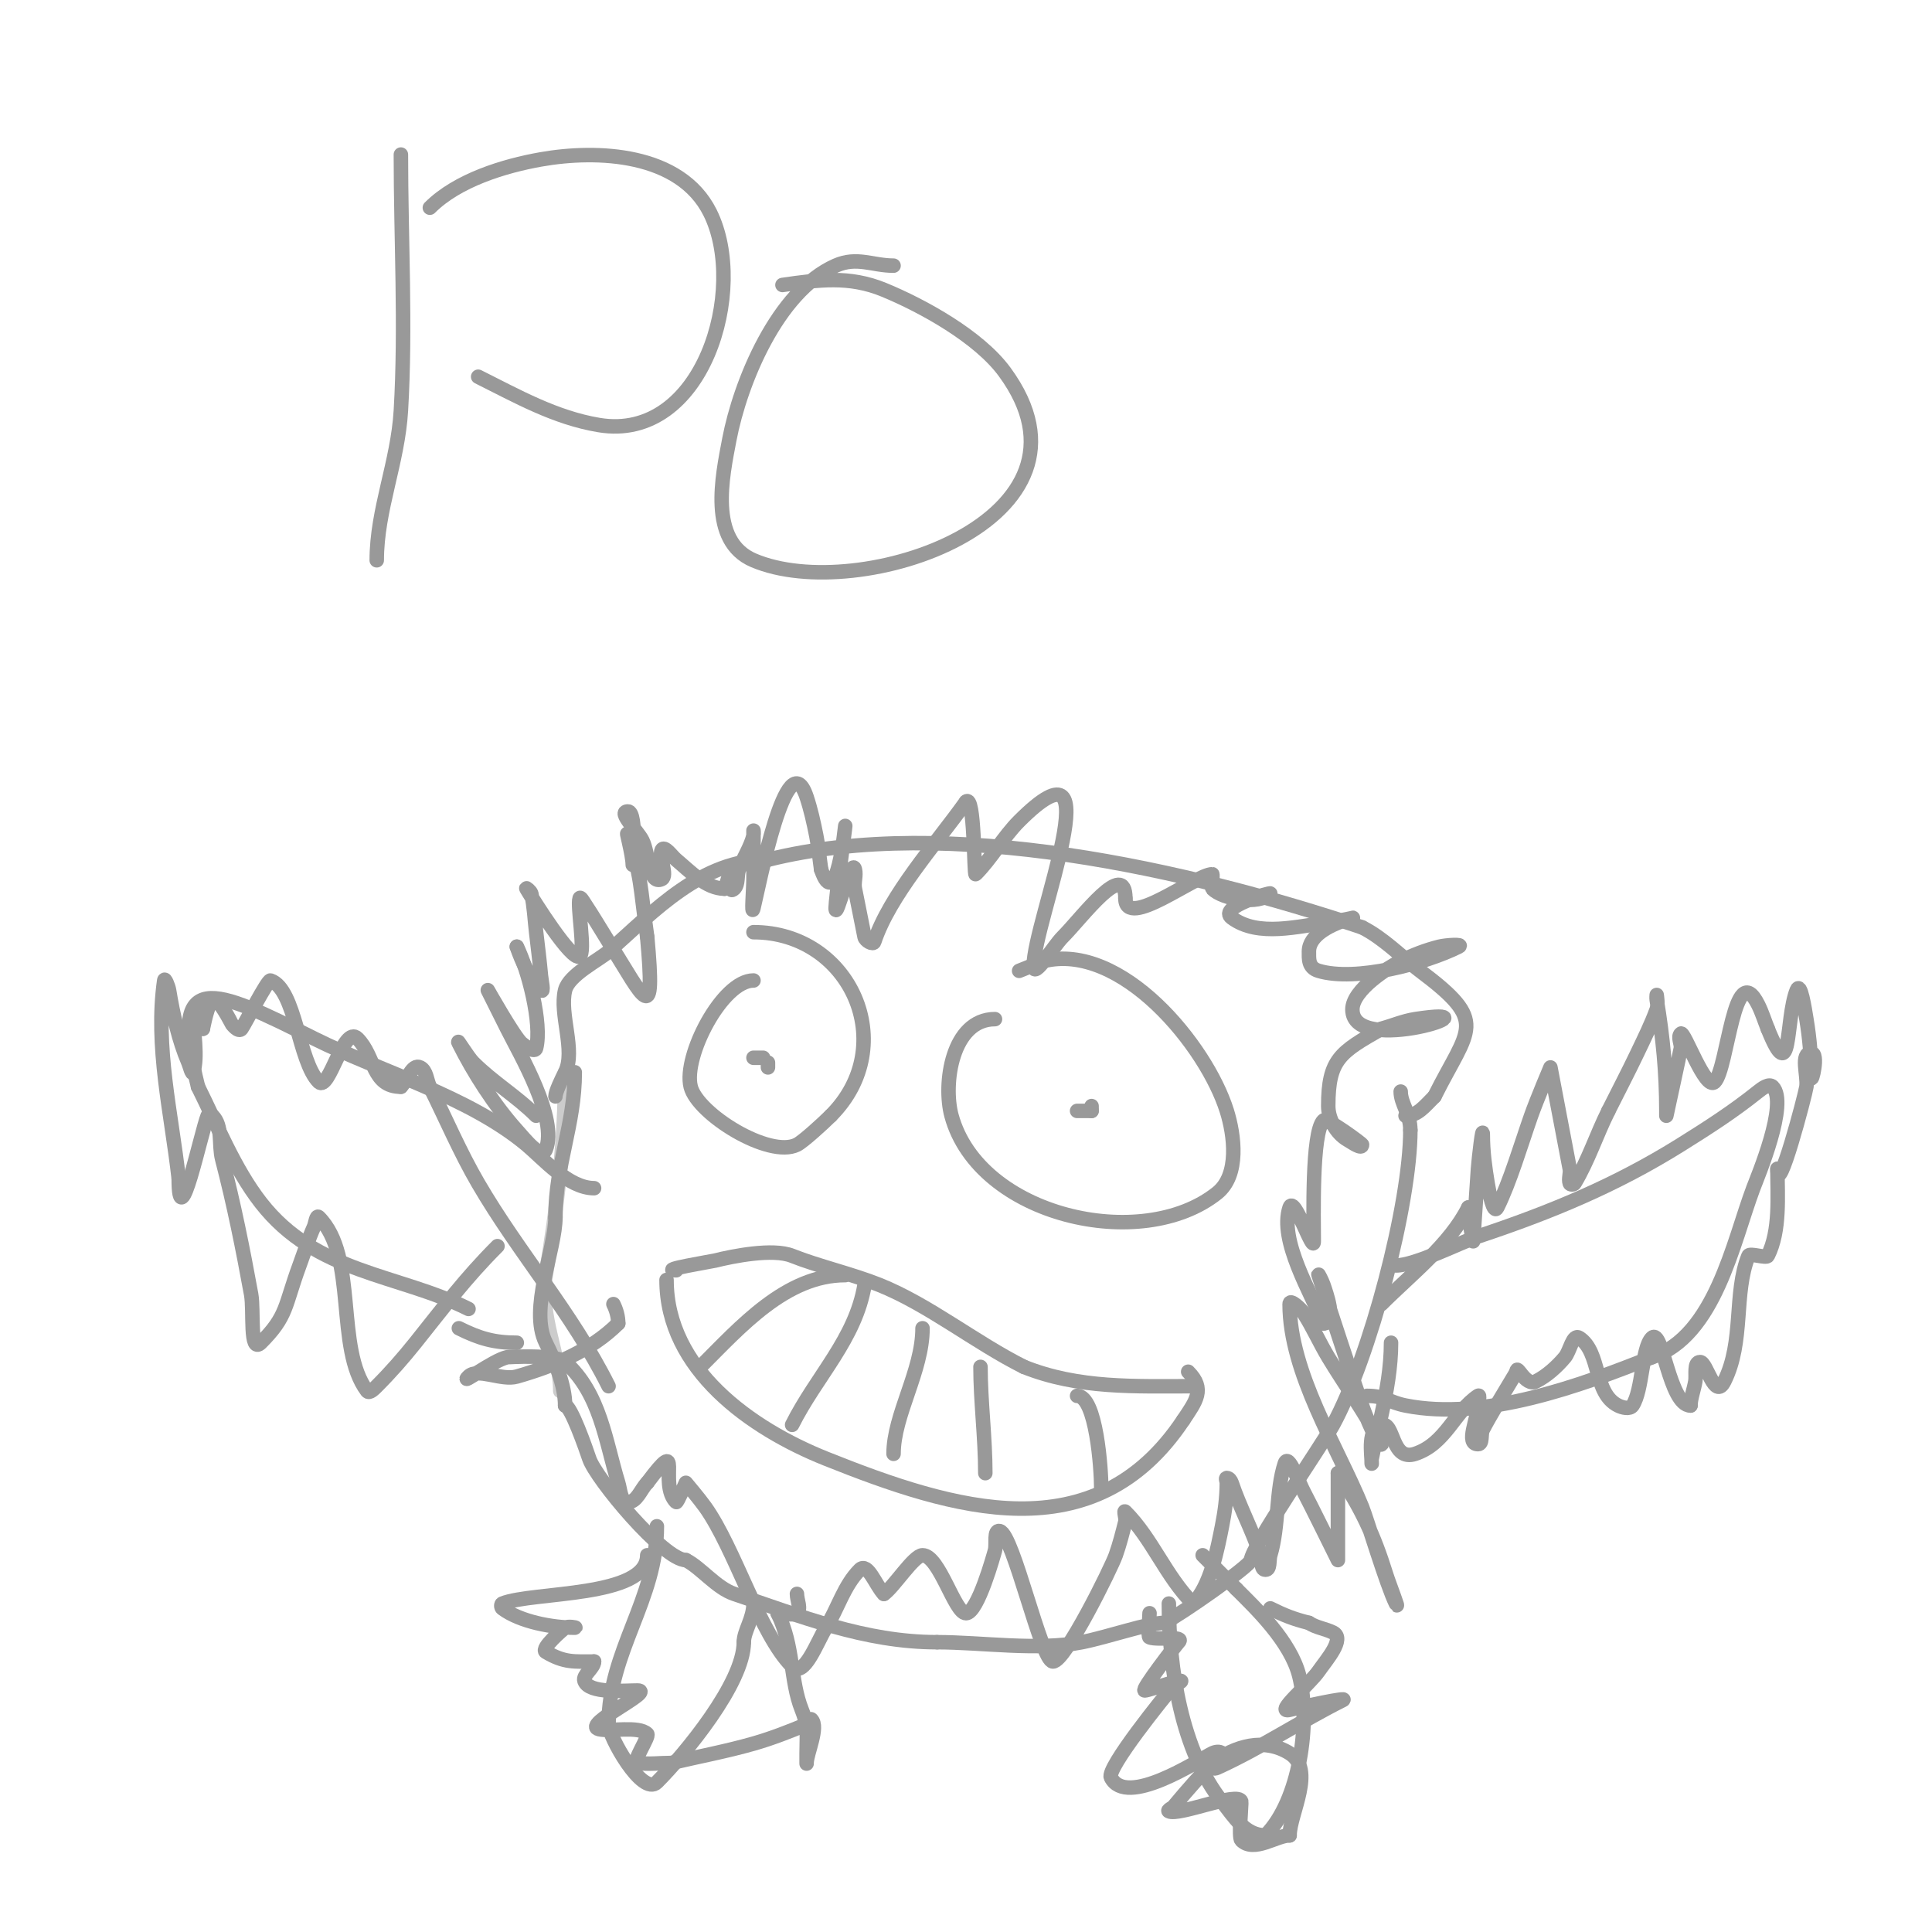 <svg viewBox='0 0 400 400' version='1.1' xmlns='http://www.w3.org/2000/svg' xmlns:xlink='http://www.w3.org/1999/xlink'><g fill='none' stroke='#cccccc' stroke-width='3' stroke-linecap='round' stroke-linejoin='round'><path d='M117,222c0,14.481 -1.629,27.775 -4,42c-1.413,8.477 3,16.608 3,24'/></g>
<g fill='none' stroke='#999999' stroke-width='3' stroke-linecap='round' stroke-linejoin='round'><path d='M119,222c0,10.938 -4,19.004 -4,30'/><path d='M115,252c0,6.671 -5.478,19.043 -2,26c1.885,3.769 4,8.805 4,13'/><path d='M117,291c1.186,0 4.35,9.051 5,11c1.389,4.168 15.432,21 20,21'/><path d='M142,323c3.081,1.541 6.321,5.774 10,7c13.728,4.576 26.958,10 42,10'/><path d='M194,340c9.226,0 20.968,1.806 30,0c5.425,-1.085 13.811,-4 17,-4'/><path d='M241,336c3.254,-1.627 18,-11.902 18,-13'/><path d='M259,323c0,-2.575 14.762,-23.897 17,-28c7.595,-13.924 16,-45.68 16,-61'/><path d='M292,234c0,-3.458 -2,-5.479 -2,-8'/><path d='M136,316c0,15.298 -10,25.692 -10,41'/><path d='M126,357c0,2.47 7.001,14.999 10,12c5.736,-5.736 18,-20.523 18,-29'/><path d='M154,340c0,-2.315 2,-4.81 2,-8'/><path d='M242,332c0,13.399 2.62,30.525 11,41c2.483,3.104 4.71,7 9,7'/><path d='M262,380c7.102,-7.102 9.393,-23.429 7,-33c-1.793,-7.173 -9.072,-14.072 -13,-18'/><path d='M256,329c-2.333,-2.333 -4.667,-4.667 -7,-7'/><path d='M115,227c0,-0.913 1.27,-3.54 2,-5c2.237,-4.473 -1.238,-12.049 0,-17c0.798,-3.193 6.974,-6.2 9,-8c9.579,-8.515 19.268,-19 33,-19'/><path d='M159,178c37.447,-9.362 87.148,2.049 123,14'/><path d='M282,192c4.361,2.18 8.105,6.078 12,9c14.326,10.744 10.164,11.673 3,26'/><path d='M297,227c-2.124,2.124 -3.513,4 -6,4'/><path d='M156,203c-6.456,0 -14.583,15.668 -13,22c1.407,5.628 16.24,14.88 22,12c1.269,-0.634 5.433,-4.433 7,-6'/><path d='M172,231c14.571,-14.571 4.098,-38 -16,-38'/><path d='M206,211c-8.944,0 -10.792,13.428 -9,20c5.679,20.824 39.386,28.491 55,16c4.672,-3.737 3.558,-12.016 2,-17c-4.214,-13.485 -21.845,-35.039 -38,-31'/><path d='M216,199l-5,2'/><path d='M163,214'/><path d='M226,229'/><path d='M226,229l0,1'/><path d='M226,230c-1,0 -2,0 -3,0'/><path d='M223,230'/><path d='M156,219l2,0'/><path d='M159,220'/><path d='M159,220l0,1'/><path d='M138,265c0,18.507 17.447,30.779 33,37c26.465,10.586 55.567,19.65 74,-8'/><path d='M245,294c2.607,-3.91 4.599,-6.401 1,-10'/><path d='M140,263c-3.842,0 7.372,-1.843 8,-2c3.714,-0.928 12.004,-2.598 16,-1c5.331,2.133 12.396,3.758 18,6c10.279,4.111 19.853,11.927 30,17'/><path d='M212,283c11.351,4.54 22.995,4 35,4'/><path d='M175,264c-12.286,0 -21.675,10.675 -30,19'/><path d='M179,266c-1.872,11.232 -9.984,18.968 -15,29'/><path d='M191,275c0,8.821 -6,17.976 -6,26'/><path d='M203,283c0,7.068 1,14.672 1,22'/><path d='M223,289c3.988,0 5,15.266 5,19'/><path d='M123,246c-5.327,0 -10.574,-6.145 -14,-9c-12.066,-10.055 -30.139,-15.07 -44,-22c-20.843,-10.421 -30.23,-14.922 -24,10'/><path d='M41,225c3.985,7.97 7.502,16.931 13,24c11.461,14.735 28.464,14.732 43,22'/><path d='M289,262c4.039,0 13.321,-4.774 17,-6c15.088,-5.029 28.506,-10.566 42,-19c5.739,-3.587 10.774,-6.819 16,-11c0.823,-0.658 2.255,-1.745 3,-1c3.349,3.349 -3.134,18.691 -4,21c-4.208,11.221 -7.926,30.642 -21,35'/><path d='M342,281c-14.726,5.89 -34.787,13.243 -51,10c-3.543,-0.709 -4.191,-2 -8,-2'/><path d='M107,278c-4.646,0 -7.713,-0.857 -12,-3'/><path d='M111,231c-3.993,-3.993 -8.917,-6.917 -13,-11c-1.179,-1.179 -3.745,-5.491 -3,-4c3.057,6.115 7.322,12.802 12,18c1.608,1.787 5.107,6.232 6,4c2.551,-6.376 -5.369,-19.739 -8,-25c-1.333,-2.667 -4,-8 -4,-8c0,0 5.5,9.75 7,11c0.81,0.675 2.744,2.023 3,1c1.28,-5.122 -1.696,-16.391 -4,-21'/><path d='M107,196c1.014,3.042 2.751,6.751 5,9c0.707,0.707 0.091,-2.004 0,-3c-0.273,-3.006 -0.647,-6.002 -1,-9c-0.314,-2.669 -0.417,-5.377 -1,-8c-0.102,-0.46 -1.243,-1.404 -1,-1c1.432,2.386 9.368,15.088 11,14c1.277,-0.852 -0.547,-10.36 0,-12c0.149,-0.447 0.739,0.608 1,1c1.744,2.617 3.333,5.333 5,8c7.611,12.177 9.719,17.91 8,-1'/><path d='M134,194c-1.543,-10.802 -1.117,-12.351 -4,-21c-0.641,-1.924 1,3.972 1,6c0,1.093 0.991,-11 -1,-11c-2.236,0 2,4 3,6c1.333,2.667 1.333,9.333 4,8c1.333,-0.667 -0.667,-4.667 0,-6c0.537,-1.075 2.077,1.231 3,2c2.814,2.345 6.201,6 10,6'/><path d='M150,184c0.471,-0.943 1,-3 1,-3c0,0 -0.377,4.377 1,3c0.972,-0.972 0.517,-2.713 1,-4c0.891,-2.377 2.384,-4.537 3,-7c0.081,-0.323 0,-1.333 0,-1c0,3.333 0,6.667 0,10c0,2 -0.485,7.94 0,6c1.031,-4.126 6.956,-35.131 11,-23c0.869,2.608 1.461,5.305 2,8c0.462,2.311 0.667,4.667 1,7'/><path d='M170,180c3.161,9.482 5,-9 5,-9c0,0 -2,15.386 -2,17c0,2.981 3.277,-10.892 4,-8c0.323,1.294 -0.261,2.693 0,4c0.632,3.158 1.368,6.842 2,10c0.146,0.731 1.764,1.707 2,1c3.227,-9.681 12.65,-20.111 19,-29'/><path d='M200,166c1.826,-1.826 1.622,15.378 2,15c3.216,-3.216 5.784,-7.784 9,-11c20.039,-20.039 3,20.76 3,30c0,2.828 4,-4 6,-6c4.01,-4.01 13,-16.289 13,-8'/><path d='M233,186c0,6.632 14.607,-5 18,-5c0.118,0 -0.147,2.853 0,3c2.226,2.226 9.596,3.404 12,1c0.334,-0.334 -10.957,2.782 -8,5c5.507,4.13 13.896,1.678 20,1'/><path d='M275,191c13.585,-2.264 -4,-0.727 -4,6c0,1.475 -0.185,3.345 2,4c7.663,2.299 22.045,-1.523 29,-5c1.193,-0.596 -2.706,-0.323 -4,0c-2.763,0.691 -5.453,1.726 -8,3c-2.549,1.275 -10,5.907 -10,10c0,9.964 31.955,-0.916 13,2c-2.398,0.369 -4.667,1.333 -7,2'/><path d='M286,213c-8.499,4.857 -11,6.265 -11,16c0,2.687 1.667,5.667 4,7c0.915,0.523 3,2.054 3,1c0,-0.19 -7.352,-5.648 -8,-5c-2.467,2.467 -2,20.549 -2,25c0,2.867 -4.093,-9.72 -5,-7c-2.267,6.802 4.553,17.883 7,24'/><path d='M274,274c2.944,0 0.444,-6.669 0,-8c-0.236,-0.707 -1.236,-2.707 -1,-2c2.983,8.948 5.887,18.107 9,27c0.839,2.396 1.865,4.729 3,7c0.211,0.422 1.211,1.422 1,1c-3.031,-6.061 -7.612,-12.353 -11,-18c-1.766,-2.943 -3.158,-6.105 -5,-9c-0.645,-1.014 -3,-3.202 -3,-2c0,14.227 9.962,29.599 15,42c1.037,2.552 5.129,16.259 7,20c0.943,1.886 -1.371,-3.988 -2,-6c-2.621,-8.388 -5.172,-13.758 -10,-21'/><path d='M277,305c0,2.749 0,18 0,18c0,0 -6.038,-12.237 -7,-14c-1.151,-2.11 -3.24,-8.28 -4,-6c-1.874,5.622 -1.188,12.96 -3,19c-0.303,1.01 0.054,3 -1,3c-1.054,0 -0.667,-2 -1,-3c-1.725,-5.174 -4.376,-10.128 -6,-15c-0.149,-0.447 -0.529,-1 -1,-1c-0.333,0 0,0.667 0,1c0,3.018 -0.408,6.04 -1,9c-0.953,4.767 -2.367,12.367 -6,16'/><path d='M247,332c-5.604,-5.604 -8.448,-13.448 -14,-19c-0.471,-0.471 0.162,1.353 0,2c-0.589,2.354 -1.192,4.712 -2,7c-0.891,2.526 -10.44,22 -13,22c-2.397,0 -8.201,-26.3 -11,-27c-1.333,-0.333 -0.638,2.674 -1,4c-0.175,0.643 -3.555,13 -6,13c-2.344,0 -5.535,-12 -9,-12c-1.794,0 -6.02,6.68 -8,8'/><path d='M183,330c-1.667,-1.667 -3.333,-6.667 -5,-5c-3.274,3.274 -4.546,8.073 -7,12c-1.878,3.005 -4.494,10.506 -7,8c-6.665,-6.665 -11.856,-24.398 -18,-33c-1.241,-1.737 -4,-5 -4,-5c0,0 -1.814,4.186 -2,4c-3.831,-3.831 1.794,-14.391 -6,-4'/><path d='M134,307c-1.333,1.333 -2.114,4 -4,4c-1.491,0 -1.562,-2.575 -2,-4c-2.649,-8.608 -3.702,-18.513 -11,-25c-1.834,-1.63 -11.848,-1.032 -12,-1c-2.915,0.625 -10.108,6.108 -8,4c1.903,-1.903 6.819,0.909 10,0c7.598,-2.171 15.353,-5.353 21,-11'/><path d='M128,274c0,-1.374 -0.385,-2.771 -1,-4'/><path d='M103,258c-6.608,6.608 -11.099,12.624 -17,20c-2.507,3.134 -5.162,6.162 -8,9c-0.527,0.527 -1.553,1.596 -2,1c-6.677,-8.903 -1.894,-27.894 -10,-36c-0.527,-0.527 -0.697,1.319 -1,2c-1.157,2.603 -2.015,5.328 -3,8c-3.112,8.447 -2.448,10.448 -8,16c-2.404,2.404 -1.392,-6.655 -2,-10c-1.708,-9.391 -3.591,-18.764 -6,-28c-0.776,-2.974 0.173,-6.827 -2,-9c-0.236,-0.236 -0.876,-0.309 -1,0c-1.389,3.472 -6,25.728 -6,13'/><path d='M37,244c-1.497,-13.472 -4.957,-27.302 -3,-41c0.105,-0.738 0.877,1.265 1,2c0.851,5.104 1.962,10.244 4,15c0.294,0.685 0.764,2.707 1,2c1.046,-3.139 0,-8.62 0,-12c0,-1.202 0.798,3 2,3'/><path d='M42,213c0.188,-0.753 0.924,-4.924 2,-6c1.006,-1.006 3.973,4.964 4,5c0.041,0.054 1.374,1.835 2,1c0.607,-0.809 5.429,-10.19 6,-10c5.222,1.741 5.783,16.783 10,21c2.142,2.142 5.114,-11.886 8,-9c3.716,3.716 2.966,10 9,10'/><path d='M83,225c1.333,-1.333 2.313,-4.843 4,-4c1.333,0.667 1.333,2.667 2,4c3.333,6.667 6.244,13.562 10,20c8.522,14.609 19.363,26.726 27,42'/><path d='M134,322c0,8.832 -23.706,7.482 -30,10c-0.309,0.124 -0.267,0.8 0,1c3.726,2.794 10.425,4 15,4c0.667,0 -1.445,-0.37 -2,0c-0.347,0.231 -5.131,4.321 -4,5c3.838,2.303 5.919,2 10,2'/><path d='M123,344c0,1.353 -2.404,2.788 -2,4c0.904,2.711 8.347,2 11,2c3.771,0 -11.659,7.085 -8,8c2.29,0.572 8.254,-0.746 10,1c0.518,0.518 -3.178,5.832 -2,6c2.31,0.33 4.667,0 7,0'/><path d='M139,365c5.667,-1.333 11.403,-2.401 17,-4c3.751,-1.072 7.399,-2.499 11,-4c0.435,-0.181 0.667,-1.333 1,-1c1.574,1.574 -1,7.074 -1,9c0,0.667 0,-1.333 0,-2c0,-3.82 0.404,-5.489 -1,-9c-2.445,-6.113 -1.623,-13.247 -5,-20'/><path d='M161,334c0.846,0 3.48,0.52 4,0c0.943,-0.943 0,-2.667 0,-4'/><path d='M238,334c0,0.945 -0.398,4.867 0,5c1.924,0.641 7.434,-0.434 6,1c-0.469,0.469 -7.844,10 -7,10c0.839,0 11.461,-3.731 6,-1'/><path d='M243,349c-1.793,2.092 -13.95,17.099 -13,19c3.16,6.321 17.885,-3.442 21,-5c0.596,-0.298 1.529,-0.471 2,0c0.333,0.333 -0.667,0.667 -1,1c-3.171,3.171 -6.129,6.555 -9,10c-0.302,0.362 -1.422,0.789 -1,1c2.075,1.037 14.447,-4.213 15,-2c0.064,0.257 -0.598,7.402 0,8c2.603,2.603 7.26,-1 10,-1'/><path d='M267,380c0,-4.449 5.419,-13.613 0,-17c-5.277,-3.298 -11.334,-1.5 -16,2c-0.267,0.2 -0.236,0.764 0,1c0.236,0.236 0.697,0.138 1,0c8.996,-4.089 17.207,-9.603 26,-14c1.527,-0.763 -8.766,1.441 -11,2c-3.234,0.808 4.103,-5.259 6,-8c1.621,-2.342 5.547,-6.726 3,-8c-1.606,-0.803 -3.506,-1.004 -5,-2'/><path d='M271,336c-3.161,-0.79 -5.179,-1.589 -8,-3'/><path d='M288,278c0,5.044 -0.906,10.076 -2,15c-0.667,3 -1.397,5.987 -2,9c-0.065,0.327 0,1.333 0,1c0,-1.971 -0.974,-7.257 2,-8c2.751,-0.688 1.971,7.676 7,6c6.362,-2.121 8.123,-8.749 13,-12c0.555,-0.37 0,1.333 0,2c0,2.667 -2.667,8 0,8c1.054,0 0.529,-2.057 1,-3c1.241,-2.482 5.31,-9.184 7,-12'/><path d='M314,284c0,-1.811 1.762,3.119 4,2c2.247,-1.124 4.42,-3.104 6,-5c1.067,-1.28 1.613,-4.925 3,-4c4.458,2.972 2.877,11.439 8,14c0.894,0.447 2.445,0.832 3,0c2.107,-3.161 1.887,-11.887 4,-14c2.214,-2.214 3.604,14 8,14'/><path d='M350,291c0,-1.395 0.739,-3.432 1,-5c0.226,-1.356 -0.374,-4 1,-4c1.372,0 2.993,8.015 5,4c4.134,-8.268 1.886,-18.216 5,-26c0.256,-0.64 3.708,0.584 4,0c2.62,-5.24 2,-12.316 2,-18'/><path d='M368,242c0,6.548 5.763,-15.343 6,-17c0.333,-2.333 -1.357,-7 1,-7c1.667,0 0,6.667 0,5c0,-4.014 -0.34,-8.041 -1,-12c-0.347,-2.079 -1.217,-7.957 -2,-6c-2.426,6.064 -0.909,20.728 -6,8'/><path d='M366,213c-0.667,-1.667 -1.197,-3.394 -2,-5c-5.011,-10.021 -6.262,13.262 -9,16c-1.91,1.91 -6.331,-10.669 -7,-10c-0.707,0.707 0.124,2.008 0,3c-0.062,0.494 -3,14 -3,14c0,0 0,-0.667 0,-1c0,-7.919 -0.702,-15.211 -2,-23c-0.055,-0.329 0,-1 0,-1c0,0 0.342,2.06 0,3c-1.122,3.085 -2.589,6.036 -4,9c-1.923,4.038 -4,8 -6,12'/><path d='M333,230c-2.468,4.935 -4.161,10.269 -7,15c-0.172,0.286 -0.895,0.316 -1,0c-0.316,-0.949 0.179,-2.016 0,-3c-0.25,-1.376 -4,-21 -4,-21c0,0 -2.805,6.615 -4,10c-2.044,5.79 -4.375,13.75 -7,19c-0.803,1.606 -1.705,-3.229 -2,-5c-0.551,-3.304 -1,-6.65 -1,-10c0,-2.357 -0.819,4.65 -1,7c-0.046,0.594 -1,15 -1,15c0,0 -1,-4.643 -1,-7'/><path d='M304,250c-3.815,7.629 -11.76,13.76 -18,20'/><path d='M83,32c0,17.552 1.03,35.487 0,53c-0.635,10.8 -5,20.502 -5,31'/><path d='M89,43c5.686,-5.686 15.345,-8.649 23,-10c11.674,-2.06 28.824,-1.352 35,11c7.928,15.855 -1.428,47.595 -23,44c-9.045,-1.507 -16.898,-5.949 -25,-10'/><path d='M185,55c-4.371,0 -7.593,-1.959 -12,0c-12.079,5.369 -19.75,24.186 -22,36c-1.441,7.566 -4.357,20.99 5,25c21.787,9.337 74.396,-8.46 52,-39c-5.339,-7.281 -16.945,-13.683 -25,-17c-7.207,-2.967 -13.552,-2.064 -21,-1'/></g>
</svg>